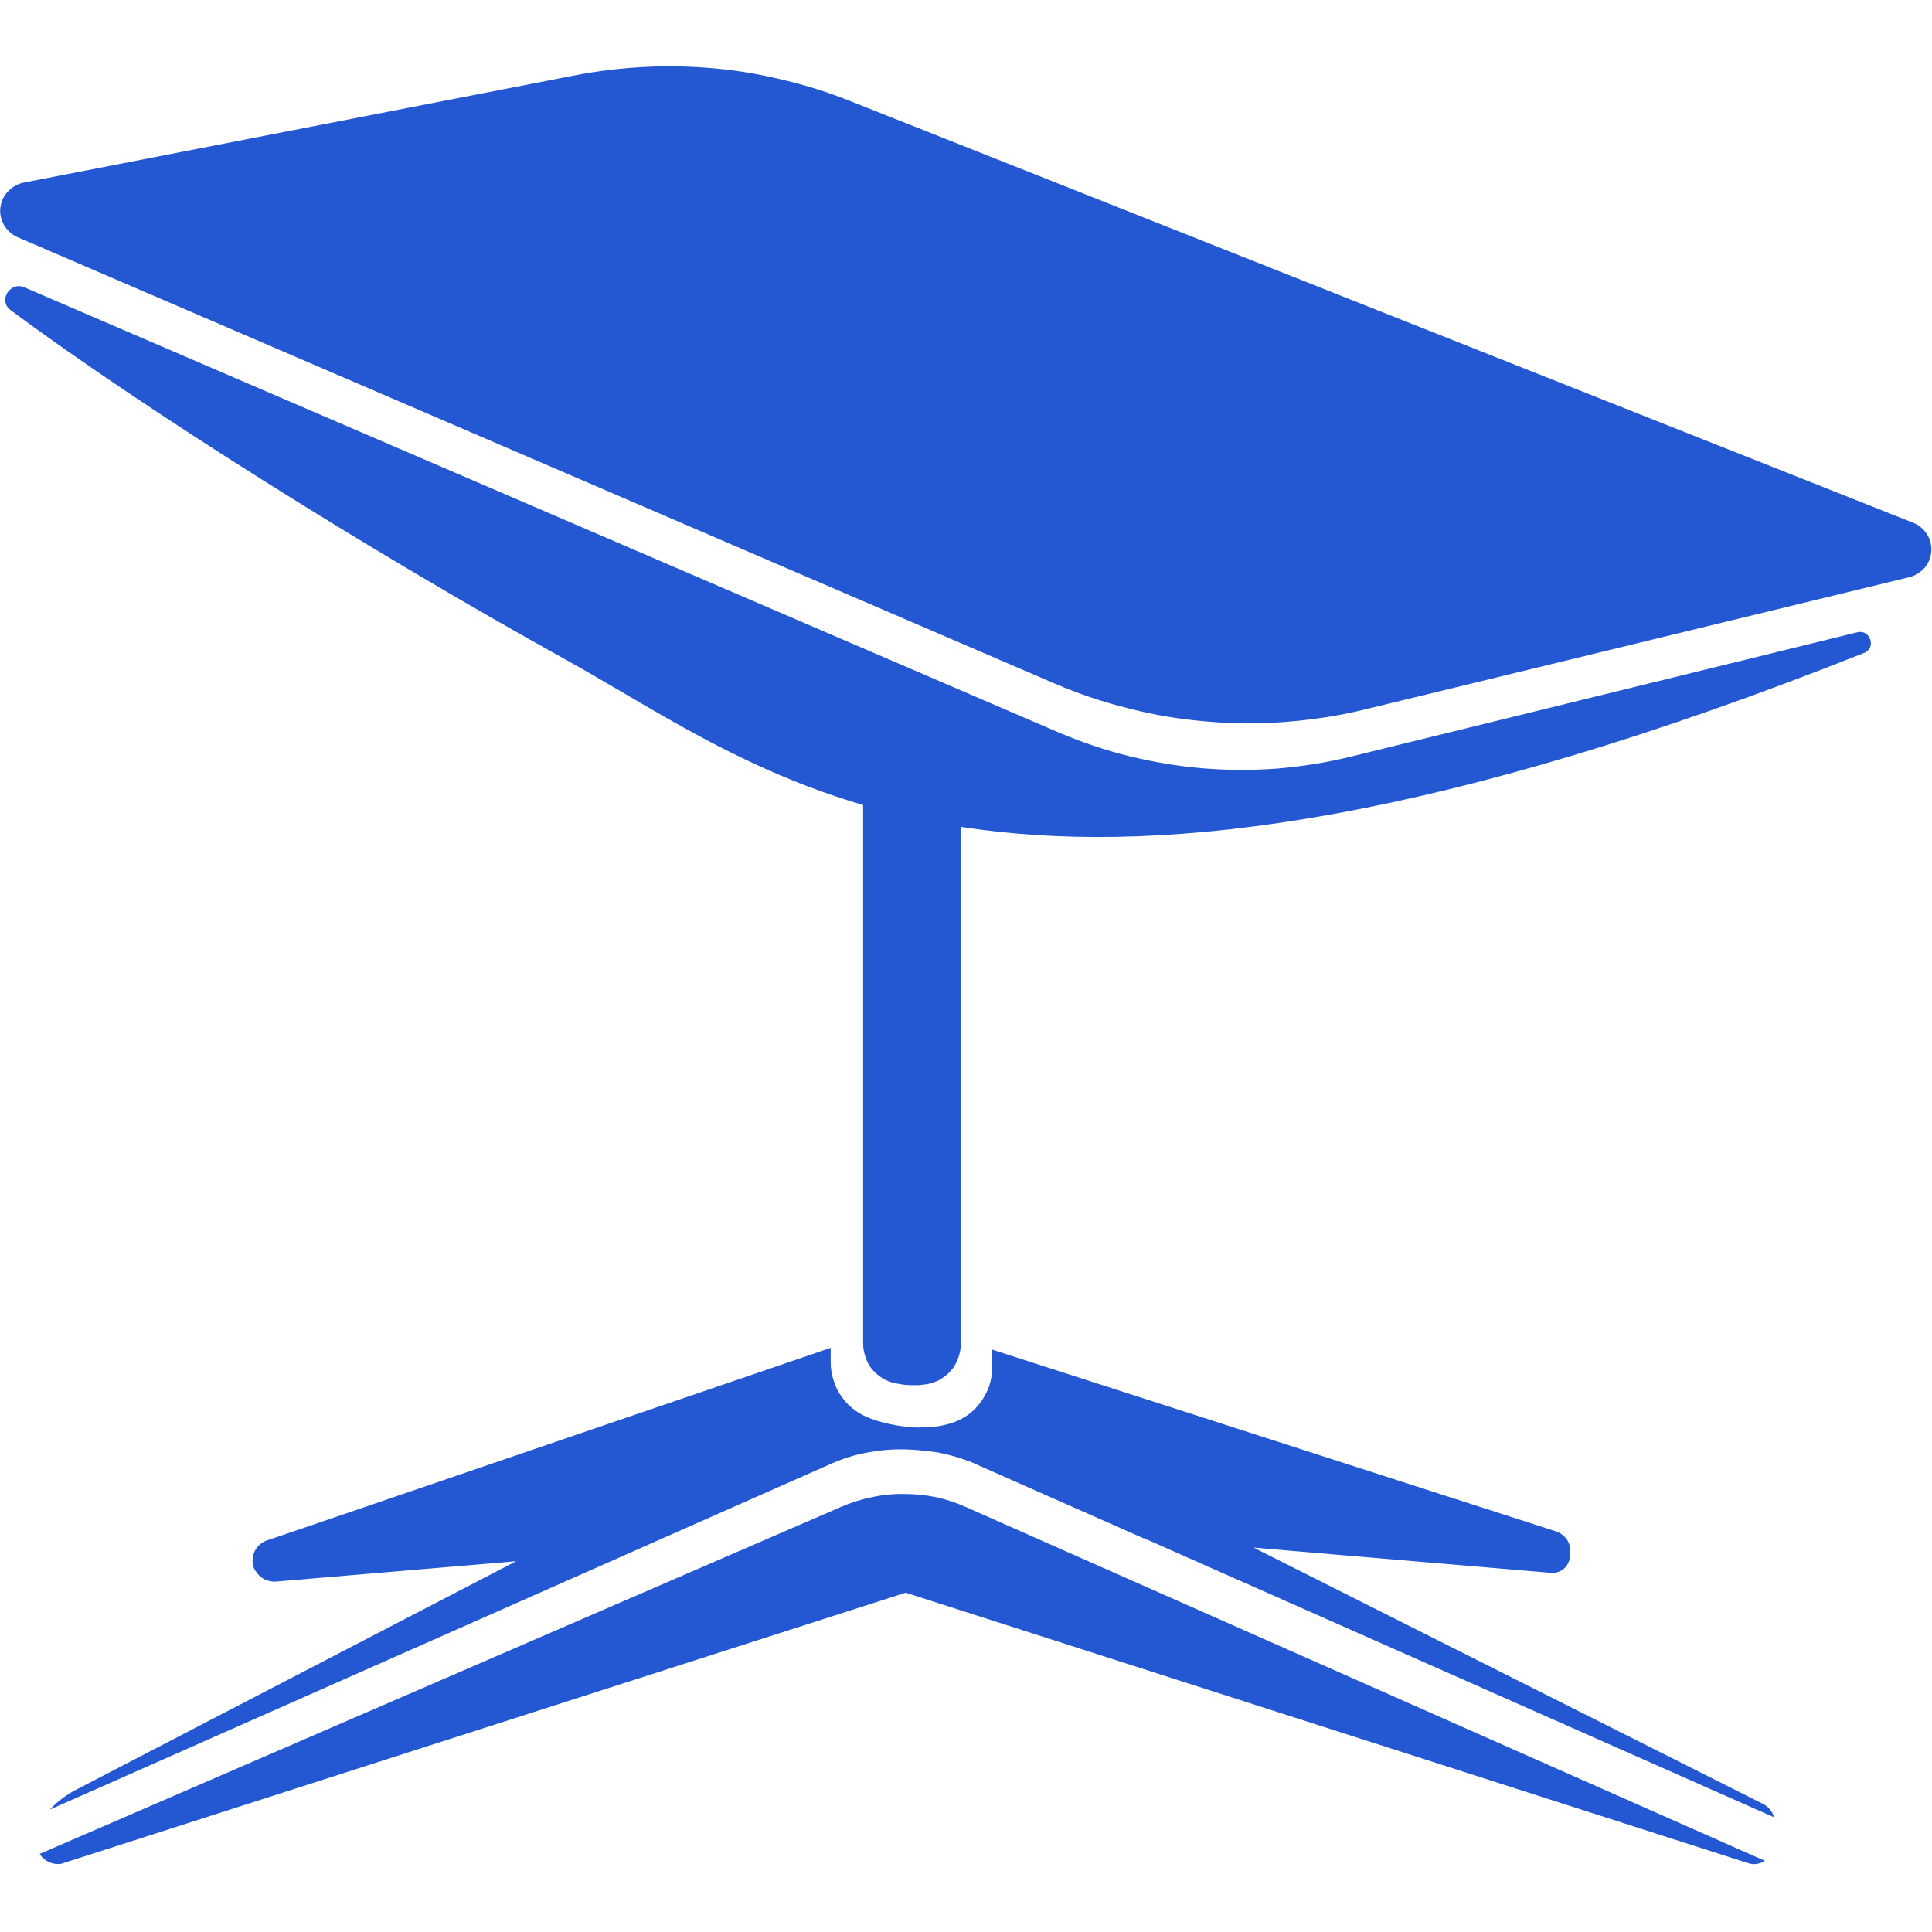 <svg version="1.2" xmlns="http://www.w3.org/2000/svg" viewBox="0 0 554 516" width="24" height="24">
	<title>С_іконка-svg</title>
	<style>
		.s0 { fill: #2458d3 } 
	</style>
	<g id="Слой_2">
		<g id="Слой_1-2">
			<path id="Layer" class="s0" d="m447.6 420.8q1 0.7 1.7 1.6 0.6 1 0.9 2.1 0.2 1.2 0 2.3 0.1 1.1-0.4 2.1-0.4 1-1.2 1.8-0.8 0.7-1.9 1.1-1 0.3-2.1 0.2l-116.7-9.9-47.5-21q-1.8-0.9-3.7-1.5-1.9-0.7-3.8-1.2-2-0.5-3.9-0.9-2-0.3-4-0.5-3.4-0.4-6.9-0.4-3.5 0-6.9 0.5-3.5 0.5-6.8 1.4-3.3 0.9-6.5 2.3l-58.2 25.2-100.4 8.5q-1.1 0.1-2.2-0.2-1.1-0.2-2-0.9-0.9-0.6-1.5-1.5-0.7-0.8-1-1.9-0.3-1.2-0.1-2.4 0.2-1.3 0.8-2.3 0.7-1.1 1.7-1.8 1-0.7 2.2-1l161-55v4.2c0 1.8 0.3 3.6 0.9 5.3 0.5 1.7 1.3 3.3 2.4 4.7 1 1.5 2.3 2.7 3.8 3.8 1.4 1 3 1.8 4.7 2.4q1.4 0.5 2.9 0.9 1.5 0.4 3 0.7 1.5 0.3 3 0.5 1.5 0.2 3 0.3 1.2 0.1 2.3 0 1.2 0 2.4-0.1 1.2-0.1 2.3-0.2 1.2-0.2 2.4-0.5c1.8-0.4 3.6-1.1 5.2-2.1 1.7-1 3.1-2.3 4.3-3.8 1.2-1.5 2.1-3.2 2.8-5 0.6-1.8 0.9-3.7 0.9-5.6v-5l161 51.9q1.2 0.3 2.1 0.9zm85-258.5c3.7-0.9 5.5 4.5 2 5.9-244.1 97-308.6 37.4-372.3 2-56.6-31.4-121.1-71.9-159.3-100.3-3.6-2.7-0.1-8.3 4-6.5l296.5 127.6c6.6 2.8 13.3 5.1 20.2 6.8 6.9 1.7 14 2.9 21.1 3.5 7.1 0.6 14.2 0.6 21.3 0.1 7.1-0.6 14.2-1.7 21.1-3.4zm-526-128.9l158.3-30.8q9.9-1.9 19.9-2.4 10-0.5 20 0.4 10 0.9 19.7 3.3 9.8 2.3 19.1 6l305 121c1.6 0.6 3 1.8 3.9 3.2 1 1.5 1.4 3.2 1.3 5-0.1 1.7-0.8 3.4-1.9 4.7-1.2 1.3-2.7 2.3-4.4 2.7l-156.4 38c-7.3 1.8-14.8 2.9-22.3 3.5-7.5 0.6-15.1 0.6-22.6-0.1-7.5-0.6-15-1.8-22.3-3.7-7.4-1.8-14.5-4.2-21.5-7.2l-297.4-128c-1.6-0.7-2.9-1.9-3.8-3.4-0.9-1.5-1.3-3.3-1.1-5 0.2-1.7 0.9-3.4 2.1-4.6 1.2-1.3 2.7-2.2 4.4-2.6zm499.5 481.2q-0.6 0.3-1.2 0.6-0.6 0.2-1.3 0.3-0.6 0.1-1.3 0-0.6-0.1-1.2-0.3l-241.4-77.5-241.4 77.5q-0.9 0.4-1.9 0.3-1 0-2-0.4-0.9-0.3-1.7-1-0.8-0.6-1.3-1.5l230-99.6q4.2-1.8 8.7-2.7 4.6-1 9.2-0.9 4.6 0 9.1 0.9 4.5 1 8.7 2.9zm-491.8-14.7q0.9-0.9 1.8-1.8 1-0.8 2-1.6 1-0.7 2.1-1.4 1.1-0.7 2.2-1.2l197.2-102.4c10.6-5.5 18-2.2 29.3 0.3 5.4 1.2 15.2-1.4 20 1.6l0.2 0.1c1-3.4 6.9-1.4 9.8-2.6 2.7-1.1 2.5-5.5 5.3-4l221 111.2q0.7 0.3 1.2 0.7 0.6 0.4 1 0.9 0.4 0.5 0.8 1.1 0.3 0.6 0.5 1.3l-228.7-101.3q-4.9-2.2-10.1-3.3-5.3-1.1-10.6-1.1-5.3 0-10.5 1-5.3 1.1-10.2 3.2zm246.4-121.7q-0.6-0.1-1.3-0.1-0.6-0.1-1.2-0.2-0.7-0.1-1.3-0.2-2-0.4-3.7-1.4-1.8-1.1-3.1-2.6-1.3-1.6-1.9-3.5-0.7-1.9-0.7-4v-173.1c0-1.5 0.3-3 0.9-4.5 0.5-1.4 1.4-2.6 2.5-3.7 1.1-1.1 2.3-2 3.8-2.6 1.4-0.5 2.9-0.8 4.4-0.8h4.8c1.5 0 3 0.3 4.4 0.8 1.4 0.6 2.7 1.5 3.8 2.6 1.1 1.1 1.9 2.3 2.5 3.7 0.6 1.5 0.9 3 0.9 4.5v173.3c0 1.5-0.3 2.9-0.8 4.2-0.5 1.3-1.2 2.6-2.2 3.6-0.9 1.1-2.1 1.9-3.3 2.6-1.3 0.6-2.7 1.1-4.1 1.2q-0.4 0.1-0.8 0.1-0.4 0-0.7 0.1-0.4 0-0.8 0-0.4 0-0.8 0-0.6 0-1.3 0z"/>
		</g>
	</g>
</svg>